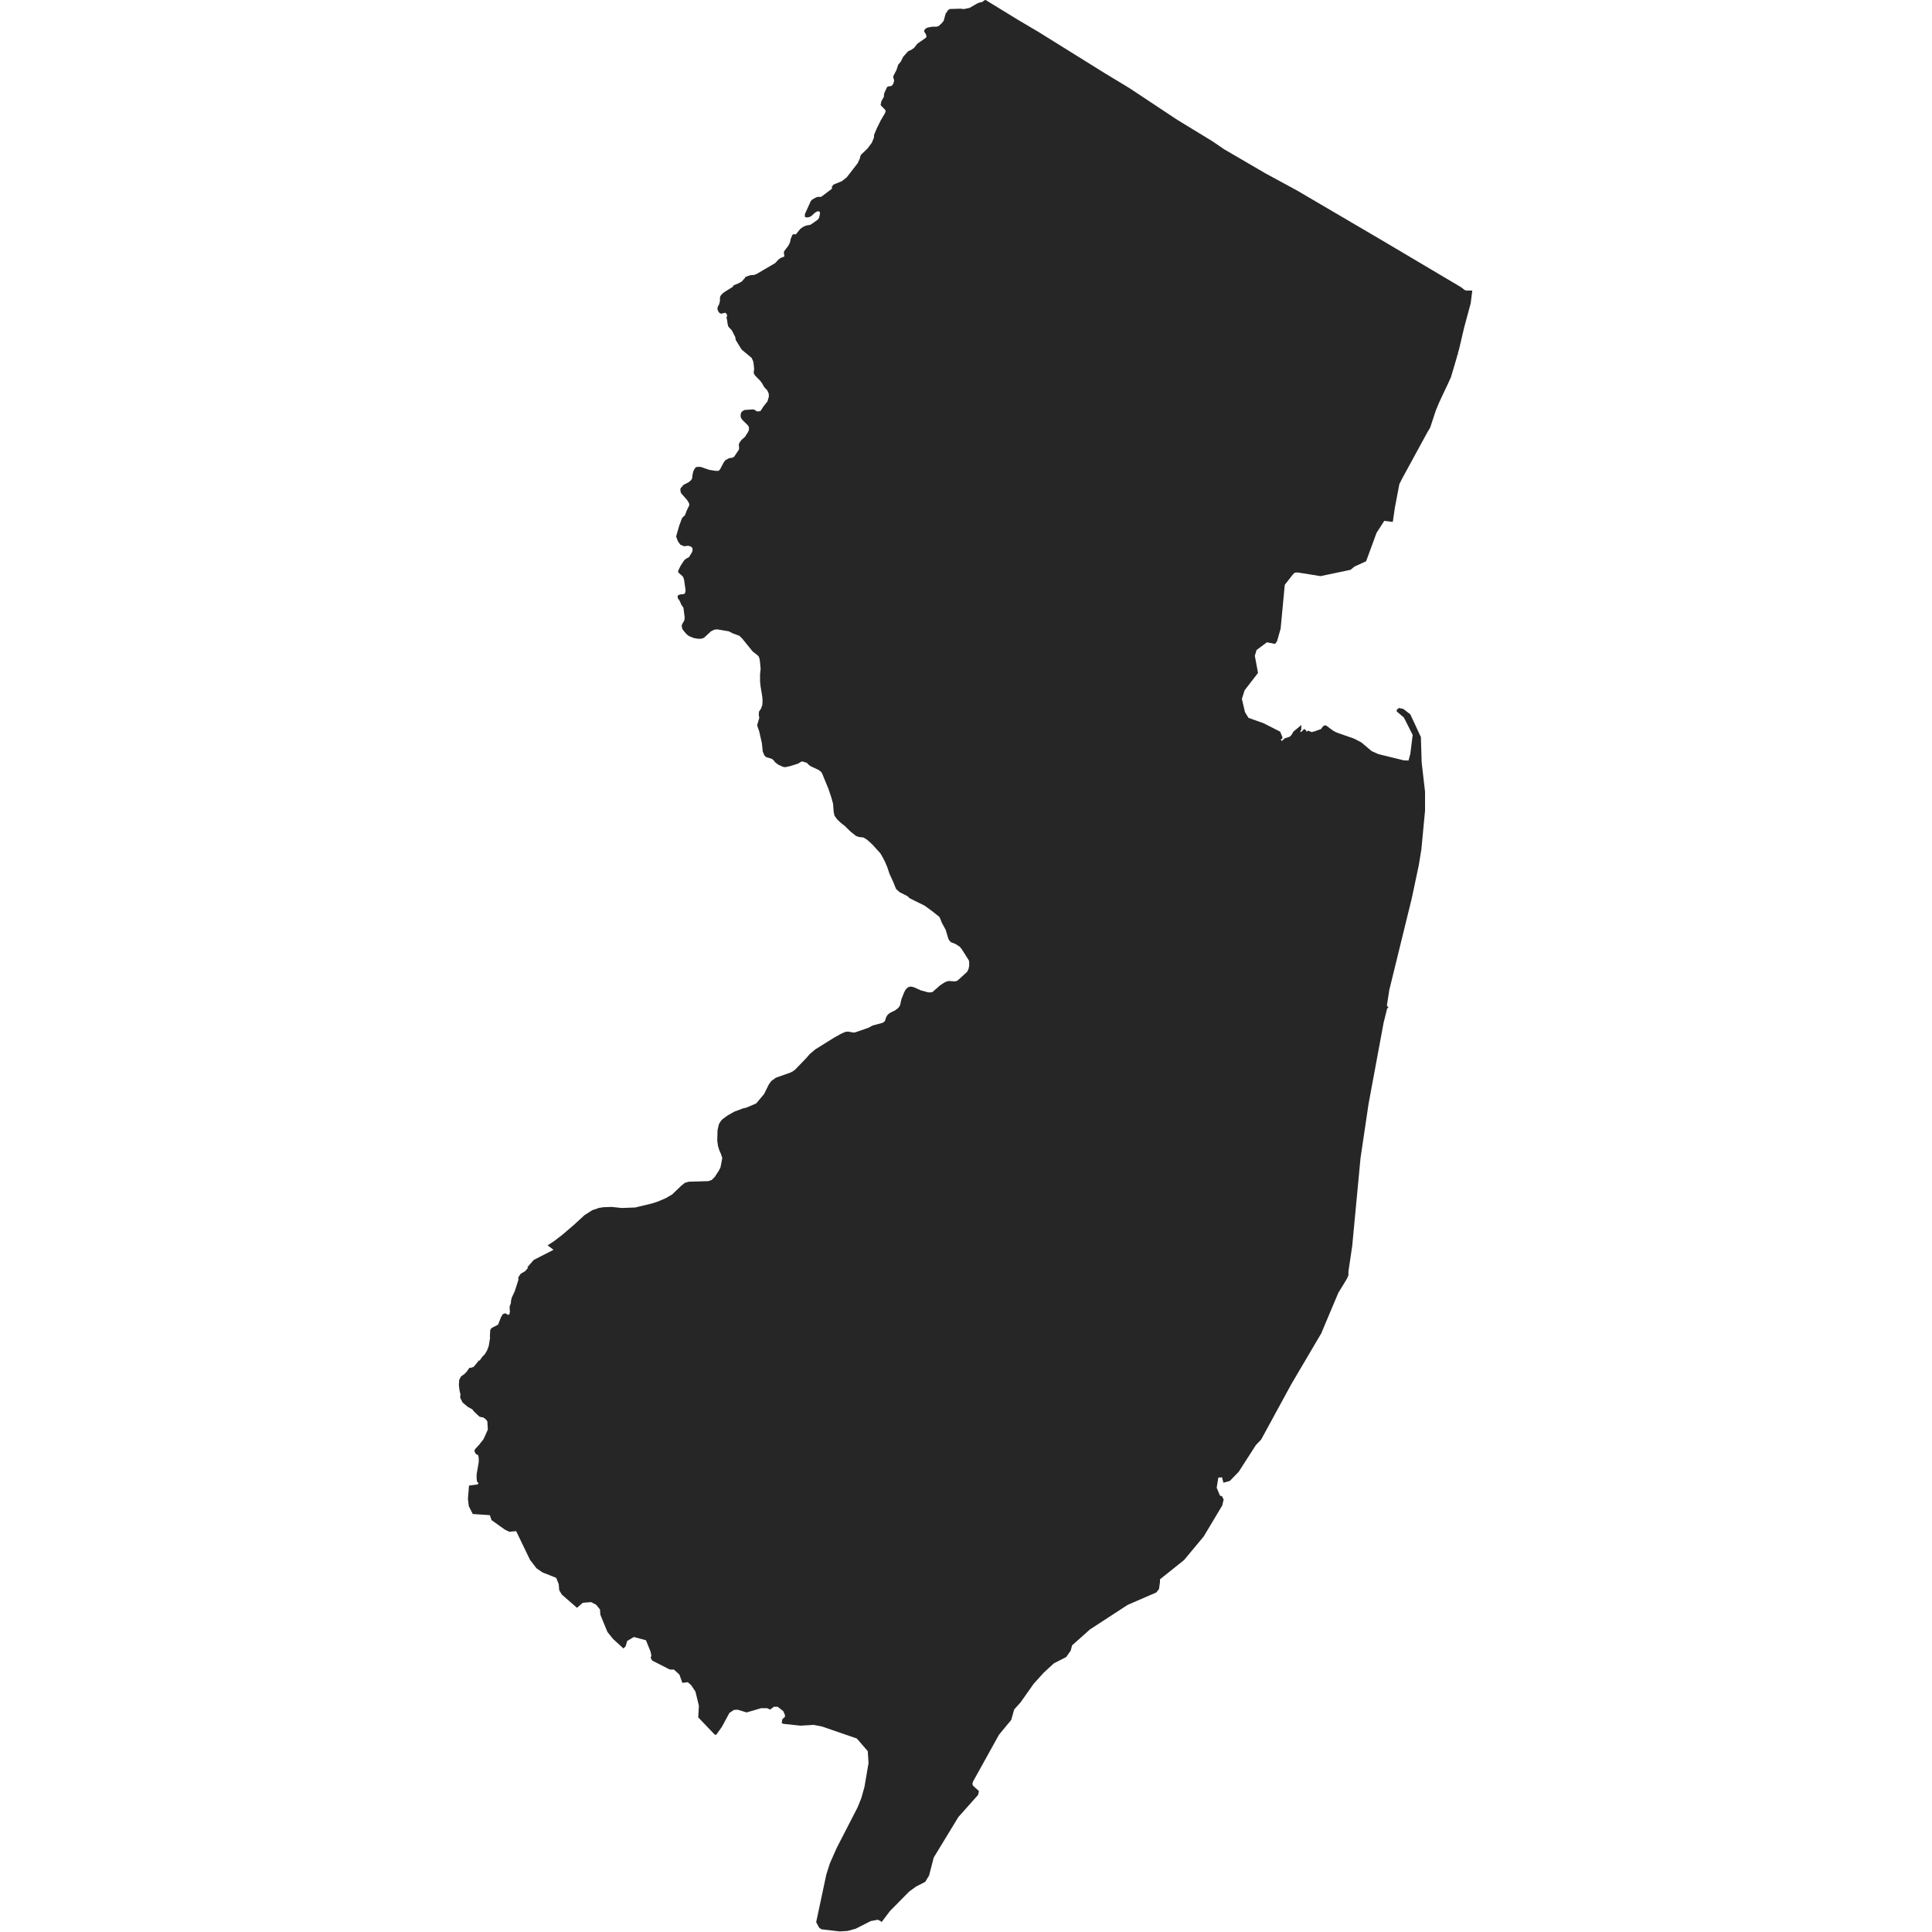 <?xml version="1.0" encoding="UTF-8"?>
<svg id="Layer_1" xmlns="http://www.w3.org/2000/svg" viewBox="0 0 200 200">
  <defs>
    <style>
      .cls-1 {
        fill: #262626;
      }
    </style>
  </defs>
  <g id="single_state_map">
    <path class="cls-1" d="M49.65,140.87l.03-.06.25-.36.25-.25.23-.38.18-.47.15-.9-.03-.07.04-.69.12-.2.2-.11.49-.25.31-.79.18-.3.21-.08.13.02.09.08.18.06.08-.1.05-.27-.03-.18v-.34s.13-.33.13-.33v-.19s.08-.36.08-.36l.31-.67.19-.58h0s.2-.62.2-.62l-.02-.24.25-.38.45-.26.31-.35-.05-.05h-.03s.67-.77.67-.77l2.05-1.05-.61-.46.71-.47.83-.64,1.18-1.01,1.1-1.01.8-.51.71-.24.45-.07.85-.03,1.03.11,1.4-.05,1.75-.42.53-.17.88-.37.67-.39.95-.91.38-.3.4-.11,2.03-.06.33-.12.19-.18.14-.15.43-.66.16-.33.18-.95-.14-.43-.17-.38-.14-.47-.07-.54.03-1.08.14-.6.21-.35.2-.2.48-.35.7-.4.91-.34.32-.07,1.04-.44.82-.98.49-.99.26-.36.48-.34,1.5-.53.28-.15.2-.15,1.13-1.17.38-.44.58-.49,1.91-1.19.77-.43.43-.19.28-.03.56.1.18-.02,1.33-.46.48-.25,1.03-.28.18-.12.07-.1.1-.32.11-.21.13-.15.21-.15.48-.23.34-.26.18-.25.14-.64.28-.71.16-.3.23-.23.21-.07h.17s.22.05.22.05l.77.34.75.2h.23s.19-.03.19-.03l.79-.69.42-.28.25-.12.23-.06.59.04.19-.02.14-.07.94-.85.09-.12.11-.25.06-.31v-.38s-.04-.18-.04-.18l-.72-1.14-.21-.26-.43-.28-.48-.19-.16-.16-.08-.12-.08-.22-.23-.78-.4-.73-.22-.56-.06-.07-.62-.5-.89-.65-1.52-.75-.28-.25-.78-.39-.38-.35-.27-.68-.41-.9-.21-.64-.25-.59-.26-.5-.22-.37-.78-.86-.41-.39-.28-.22-.3-.17-.43-.04-.31-.11-.57-.45-.59-.58-.4-.31-.42-.4-.26-.38-.08-.39-.06-.82-.17-.62-.31-.93-.65-1.58-.1-.17-.26-.2-.83-.39-.17-.12-.22-.23-.47-.15-.14.04-.3.19-.87.27-.48.1-.22-.04-.52-.24-.32-.26-.09-.14-.21-.18-.61-.19-.17-.17-.17-.4-.09-.87-.28-1.23-.2-.57v-.1l.21-.71-.05-.3.02-.35.22-.33.13-.38.02-.41-.03-.44-.18-1.08-.05-.5v-.73s.06-.55.06-.55l-.08-.86-.05-.25-.09-.22-.62-.5-1.08-1.33-.29-.28-.67-.24-.4-.21-1.22-.21-.32.04-.34.18-.7.65-.28.1h-.36s-.42-.07-.42-.07l-.49-.2-.23-.17-.35-.4-.11-.17-.05-.19-.02-.09.03-.19.24-.41.04-.29-.13-1.02-.23-.34-.06-.15-.11-.24-.18-.26-.03-.21.07-.1.18-.08.45-.05.09-.13.04-.26-.16-1.11-.08-.23-.08-.12-.44-.38v-.19s.24-.49.24-.49l.37-.57.18-.16.33-.18.33-.55.04-.26-.05-.17-.19-.14-.25-.05-.38.05-.4-.16-.25-.35-.19-.5.33-1.15.27-.72.11-.15.2-.17.19-.5.24-.49.03-.13-.05-.18-.19-.3-.6-.68-.06-.14-.03-.25.02-.13.3-.35.55-.29.25-.21.1-.19.04-.37.08-.35.14-.27.11-.13.13-.06h.37s.9.31.9.31l.65.1h.3s.07-.04.07-.04l.12-.15.35-.67.17-.23.39-.22.35-.05.18-.1.48-.72.03-.11v-.15s-.03-.21-.03-.21l.03-.17.13-.23.13-.16.35-.31.32-.5.09-.21v-.28s-.1-.19-.1-.19l-.59-.58-.13-.19-.04-.14v-.17s.02-.14.02-.14l.09-.2.3-.18.9-.06.2.08.17.13.3-.02.11-.06.24-.39.45-.57.14-.48v-.2s-.03-.18-.03-.18l-.14-.29-.31-.33-.22-.39-.21-.28-.53-.54-.09-.17-.04-.13.05-.37-.06-.57-.05-.24-.15-.33-1.02-.85-.14-.21-.49-.8-.04-.28-.35-.7-.38-.41-.07-.28-.06-.44-.03-.08-.02-.12.06-.21-.04-.15-.14-.15-.41.1-.14-.03-.15-.14-.11-.24v-.25s.15-.28.15-.28l.06-.2.04-.2v-.33s.06-.18.06-.18l.21-.24.24-.18.81-.5.09-.16.53-.22.32-.18.33-.37.03-.1.55-.19.38-.02.28-.12,1.88-1.1.39-.42.24-.14.31-.12.02-.08-.06-.31.04-.17.41-.54.12-.21.09-.23.04-.25.17-.42.09-.1h.3s.43-.54.43-.54l.3-.22.35-.15.42-.07.73-.51.16-.21.1-.47-.04-.16-.12-.06-.16.04-.21.12-.38.35-.22.11-.22.03-.17-.03-.05-.05v-.26s.6-1.33.6-1.33l.15-.18.44-.24.23-.05.19.02.13-.05,1.03-.78.04-.07-.02-.15.17-.23.88-.36.5-.4,1.13-1.46.22-.48.04-.21.09-.19.65-.62.46-.61.23-.56v-.25s.28-.67.28-.67l.42-.85.43-.73.05-.14.02-.12-.1-.15-.38-.38-.04-.08.08-.37.26-.46.02-.33.28-.62.07-.09.08-.03.36-.06.13-.18.07-.14.05-.26-.09-.29v-.13s.34-.66.34-.66l.17-.53.27-.32.25-.51.51-.56.39-.19.23-.17.33-.42.9-.63.04-.08-.02-.21-.22-.37.05-.16.18-.17.19-.07.47-.08h.42s.21-.07.21-.07l.31-.29.2-.25.2-.73.27-.39.17-.1,1.11-.03.33.04.59-.12.78-.45.26-.11.24-.04.36-.24,3.36,2.06,2.15,1.27,6.78,4.22,2.64,1.6,4.95,3.28,3.64,2.22,1.2.82,4.25,2.48,3.28,1.78,5.39,3.16.27.16,3.24,1.9h0s8.13,4.82,8.13,4.82l.3.24.13.07.15.02h.55s-.16,1.3-.16,1.3l-.68,2.52-.52,2.22-.13.45v.16s-.05,0-.05,0l-.08.33-.59,1.99-.28.62-.29.61-.64,1.36-.36.87-.58,1.76-.31.52-2.59,4.75-.29.58-.46,2.42-.22,1.49-.88-.11-.8,1.24-1.08,2.94-1.2.55-.42.34-3.1.65-2.37-.38-.31.03-.19.19-.83,1.06-.43,4.54-.37,1.3-.21.28-.84-.17-1.07.8-.18.6.33,1.77-1.39,1.8-.28.89.32,1.37.36.59,1.59.57,1.69.86.23.55v.16s-.16.1-.16.1l.09.17.32-.29.52-.17.16-.16.22-.37.82-.68v.09s-.02.44-.02.44l-.11.12.09.09.34-.33.19.16.05.13.14-.1h.05s.35.14.35.14l.26-.09.06.03.05-.06.57-.19.19-.25.09-.09.16-.06.13.04.16.12.23.18.17.12.15.11.34.18,1.81.63.75.39,1.08.91.7.31,2.61.64.5.02.19-.71.24-1.94-.91-1.8-.74-.63v-.18s.24-.18.24-.18l.44.1.72.55,1.1,2.36.08,2.62.35,3.04v1.96l-.38,4.01-.27,1.65-.73,3.44-2.32,9.46-.25,1.62.17.21-.14.08-.37,1.49-1.56,8.41-.83,5.6-.86,9.1-.39,2.63v.39s-.12.29-.12.29l-.16.28-.77,1.26-1.77,4.2-3.1,5.26-3.12,5.73-.54.56-1.78,2.77-.92.95-.66.18-.15-.56-.38.03-.17,1.05.34.81.22.08.16.33-.14.61-1.92,3.21-2.03,2.44-2.5,2v.29s-.1.72-.1.72l-.28.35-2.97,1.29-3.9,2.54-1.85,1.65-.14.54-.47.67-1.26.64-1.06.97-1.04,1.15-1.37,1.94-.65.72-.31,1.09-1.26,1.52-2.7,4.87-.06.24.07.18.61.55-.09.4-2.04,2.29-2.55,4.19-.48,1.86-.4.66-.96.49-.72.53-1.98,2.01-.86,1.14-.05-.08-.33-.17-.74.14-1.56.79-.84.23-.83.05-1.88-.22-.24-.18-.3-.56,1.05-4.93.37-1.16.7-1.58,2.18-4.24.37-.92.33-1.17.42-2.47-.08-1.23-1.13-1.31-3.6-1.24-.87-.17-1.37.08-1.77-.19-.17-.08.07-.4.27-.25v-.18s-.18-.41-.18-.41l-.59-.45h-.38s-.39.3-.39.3l-.29-.15h-.64s-1.5.44-1.5.44l-.92-.28-.39.02-.47.31-.78,1.44-.6.84-.16-.05-1.69-1.77.07-1.2-.36-1.47-.44-.66-.35-.31-.56.07-.31-.86-.57-.52h-.42s-1.83-.93-1.83-.93l-.15-.29.07-.23-.09-.42-.47-1.16-1.25-.34-.69.41-.17.56-.22.22-1.08-.99-.58-.72-.73-1.78-.04-.55-.4-.49-.52-.27-.86.07-.6.52-1.57-1.37-.27-.45-.05-.62-.26-.66-1.43-.57-.61-.42-.67-.87-1.44-2.98-.7.07-.46-.22-1.39-.99-.17-.51-1.77-.12-.41-.81-.09-.75.11-1.38.92-.13.06-.16-.14-.09-.05-.34v-.44s.22-1.29.22-1.29v-.39s-.06-.31-.06-.31l-.25-.13-.15-.32.11-.21.4-.43.44-.56.27-.59.18-.41-.05-.85-.16-.22-.28-.2h-.12s-.26-.07-.26-.07l-.34-.32-.21-.2-.17-.21-.15-.11h-.03s-.25-.14-.25-.14l-.09-.06-.51-.43-.15-.31-.05-.07-.05-.2.04-.24-.1-.42-.07-.56.03-.4-.02-.06.2-.42.35-.25.22-.21.32-.45h.18s.26-.1.26-.1l.53-.65v-.05Z"/>
  </g>
</svg>